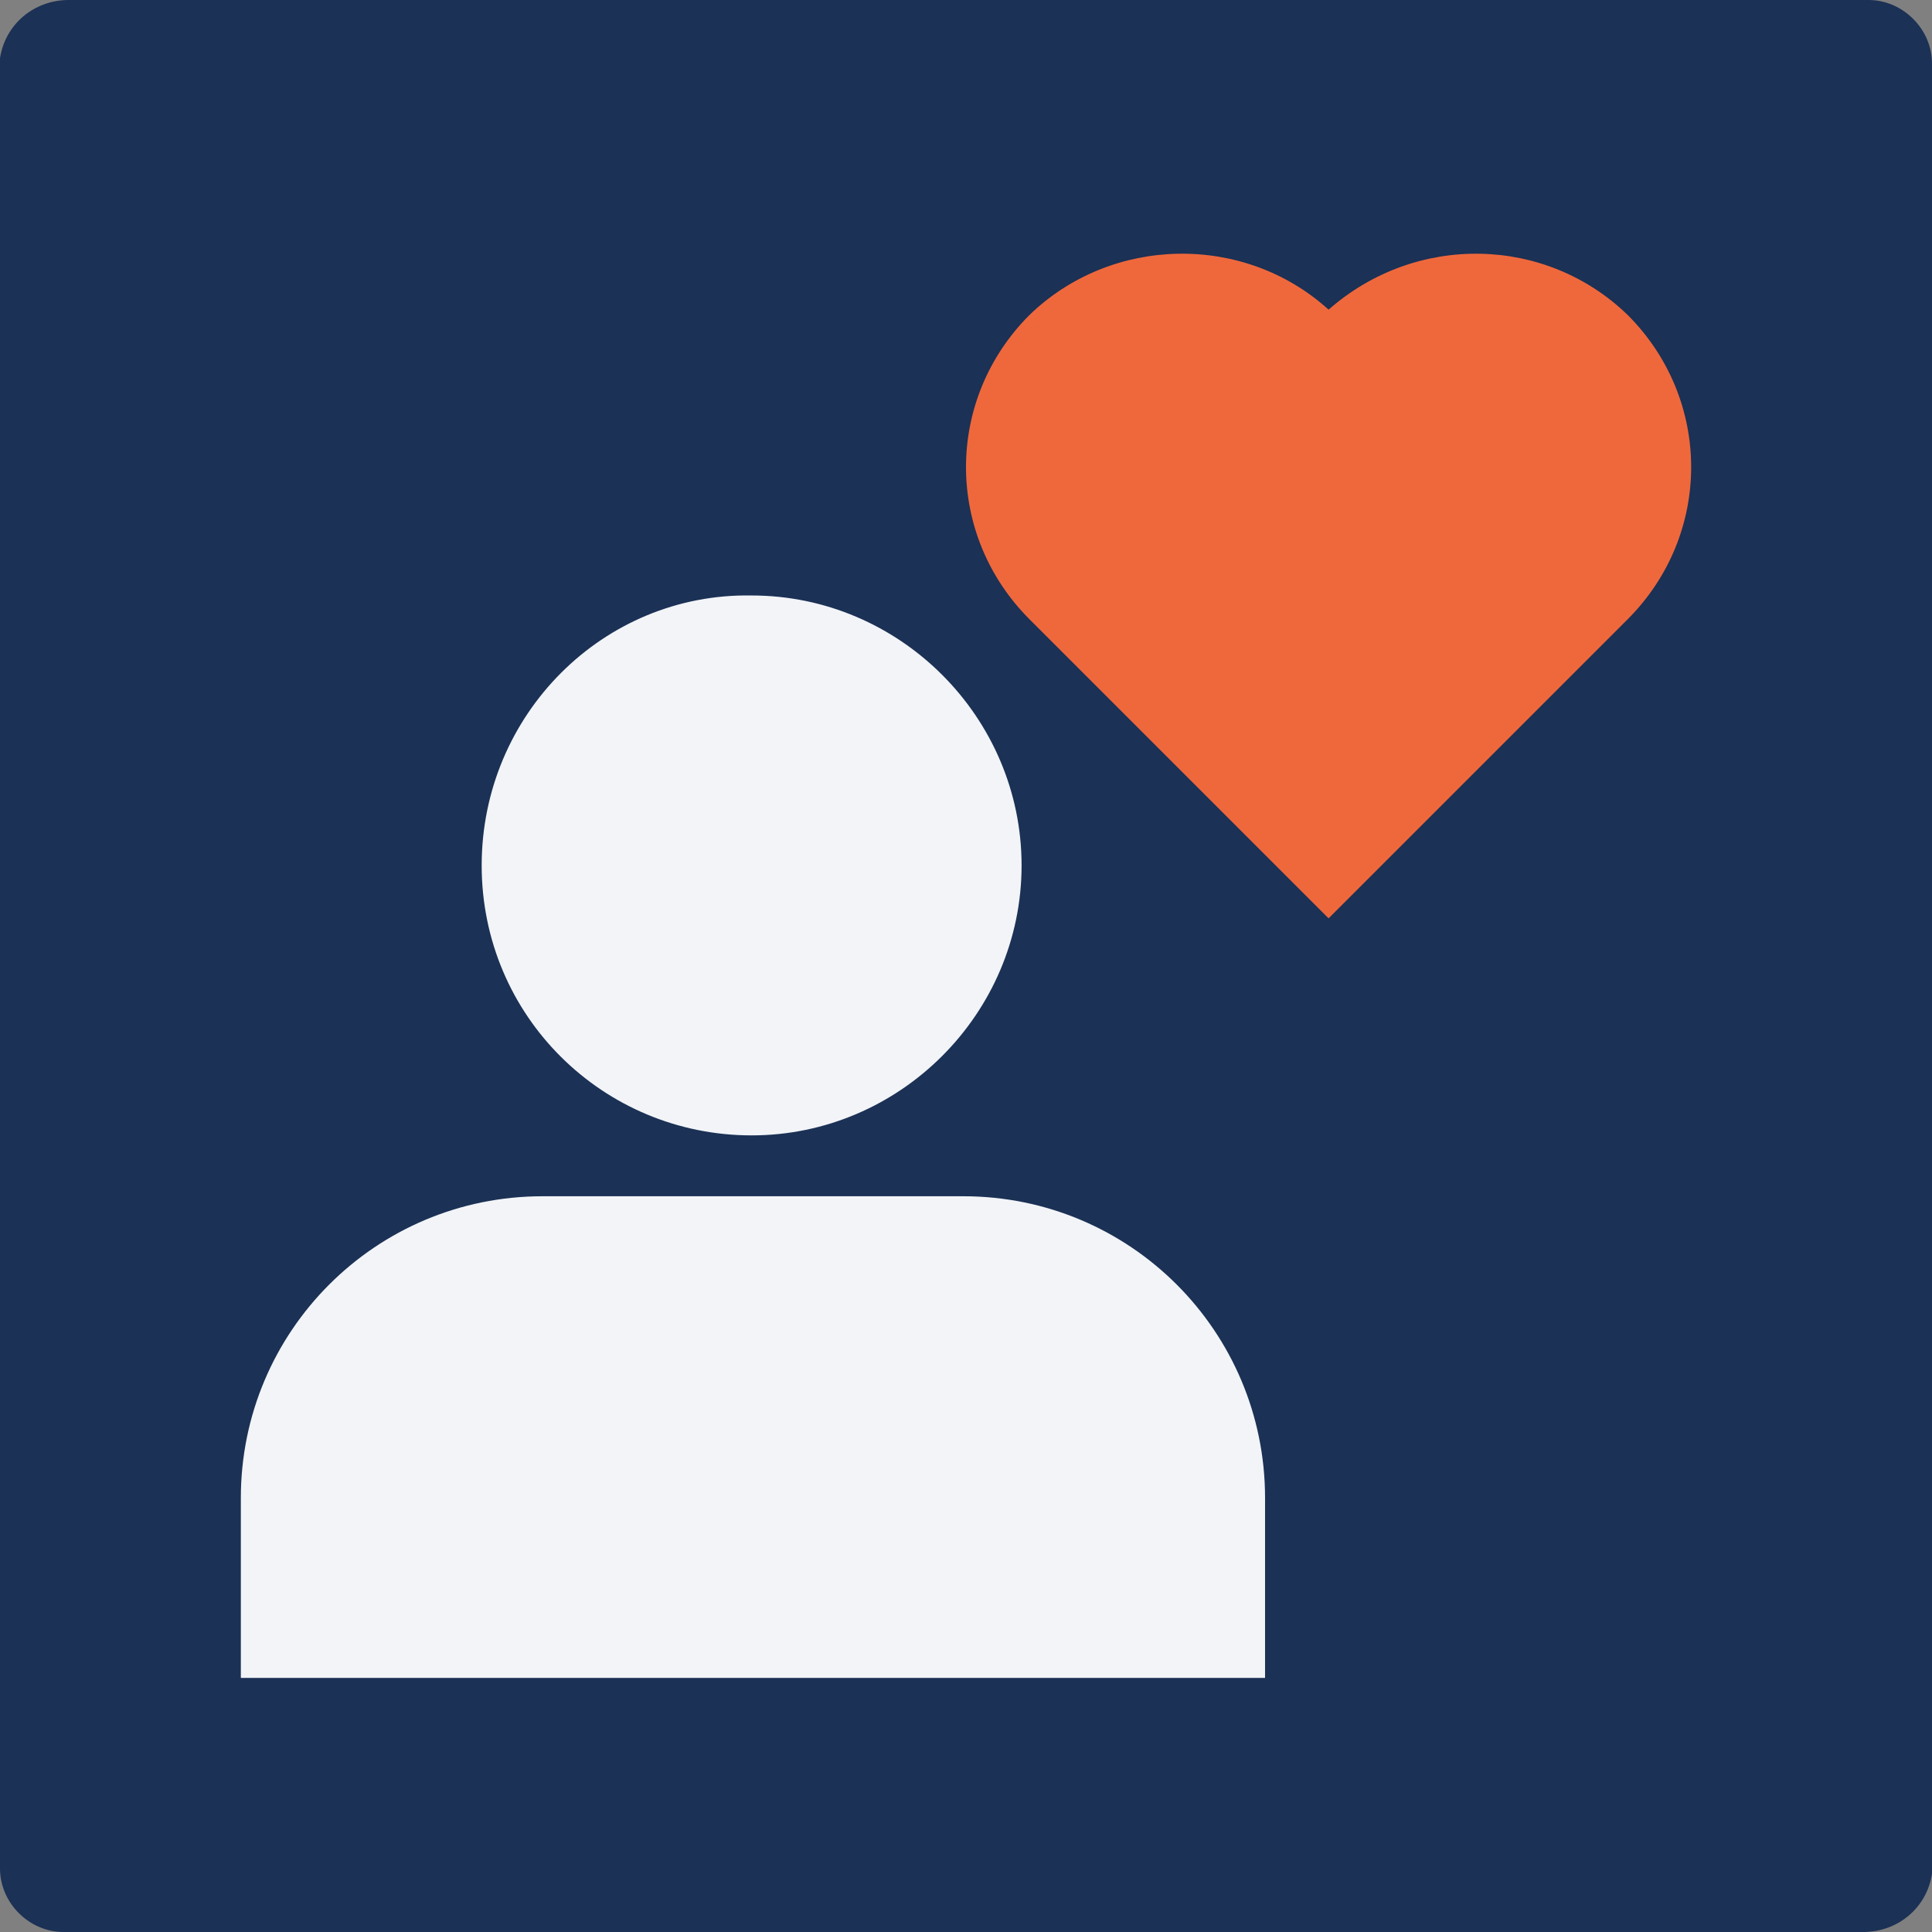<?xml version="1.0" encoding="utf-8"?>
<!-- Generator: Adobe Illustrator 26.0.2, SVG Export Plug-In . SVG Version: 6.00 Build 0)  -->
<svg version="1.1" id="b57c4c0a-ecff-4ca4-af9f-9b702cccc6cc"
	 xmlns="http://www.w3.org/2000/svg" xmlns:xlink="http://www.w3.org/1999/xlink" x="0px" y="0px" viewBox="0 0 73 73"
	 style="enable-background:new 0 0 73 73;" xml:space="preserve">
<rect x="0" y="0" width="73" height="73" fill="#808080" stroke="none"/>
<style type="text/css">
	.st0{fill-rule:evenodd;clip-rule:evenodd;fill:#1B3155;}
	.st1{fill:#EF683C;}
	.st2{fill:#F2F4F8;}
</style>
<path class="st0" d="M70.4,73h-68C1.1,73,0,71.9,0,70.6V2.2C0.2,0.9,1.3,0,2.6,0h68C71.9,0,73,1.1,73,2.4v68.4
	C72.8,72.1,71.7,73,70.4,73z"/>
<path class="st1" d="M50.2,11.7c-3.2-2.9-8.2-2.8-11.3,0.2c-3.2,3.2-3.2,8.3,0,11.5l11.3,11.3l11.3-11.3c3.2-3.2,3.2-8.3,0-11.5
	C58.4,8.9,53.5,8.8,50.2,11.7z"/>
<path class="st2" d="M47.8,56.6c0-6.3-5.1-11.4-11.4-11.4H20.5c-6.3,0-11.4,5.1-11.4,11.4v6.8h38.7V56.6z"/>
<path class="st2" d="M18.2,32.7c0,5.7,4.6,10.2,10.2,10.2s10.2-4.6,10.2-10.2s-4.6-10.2-10.2-10.2l0,0C22.8,22.4,18.2,27,18.2,32.7z
	"/>
</svg>
